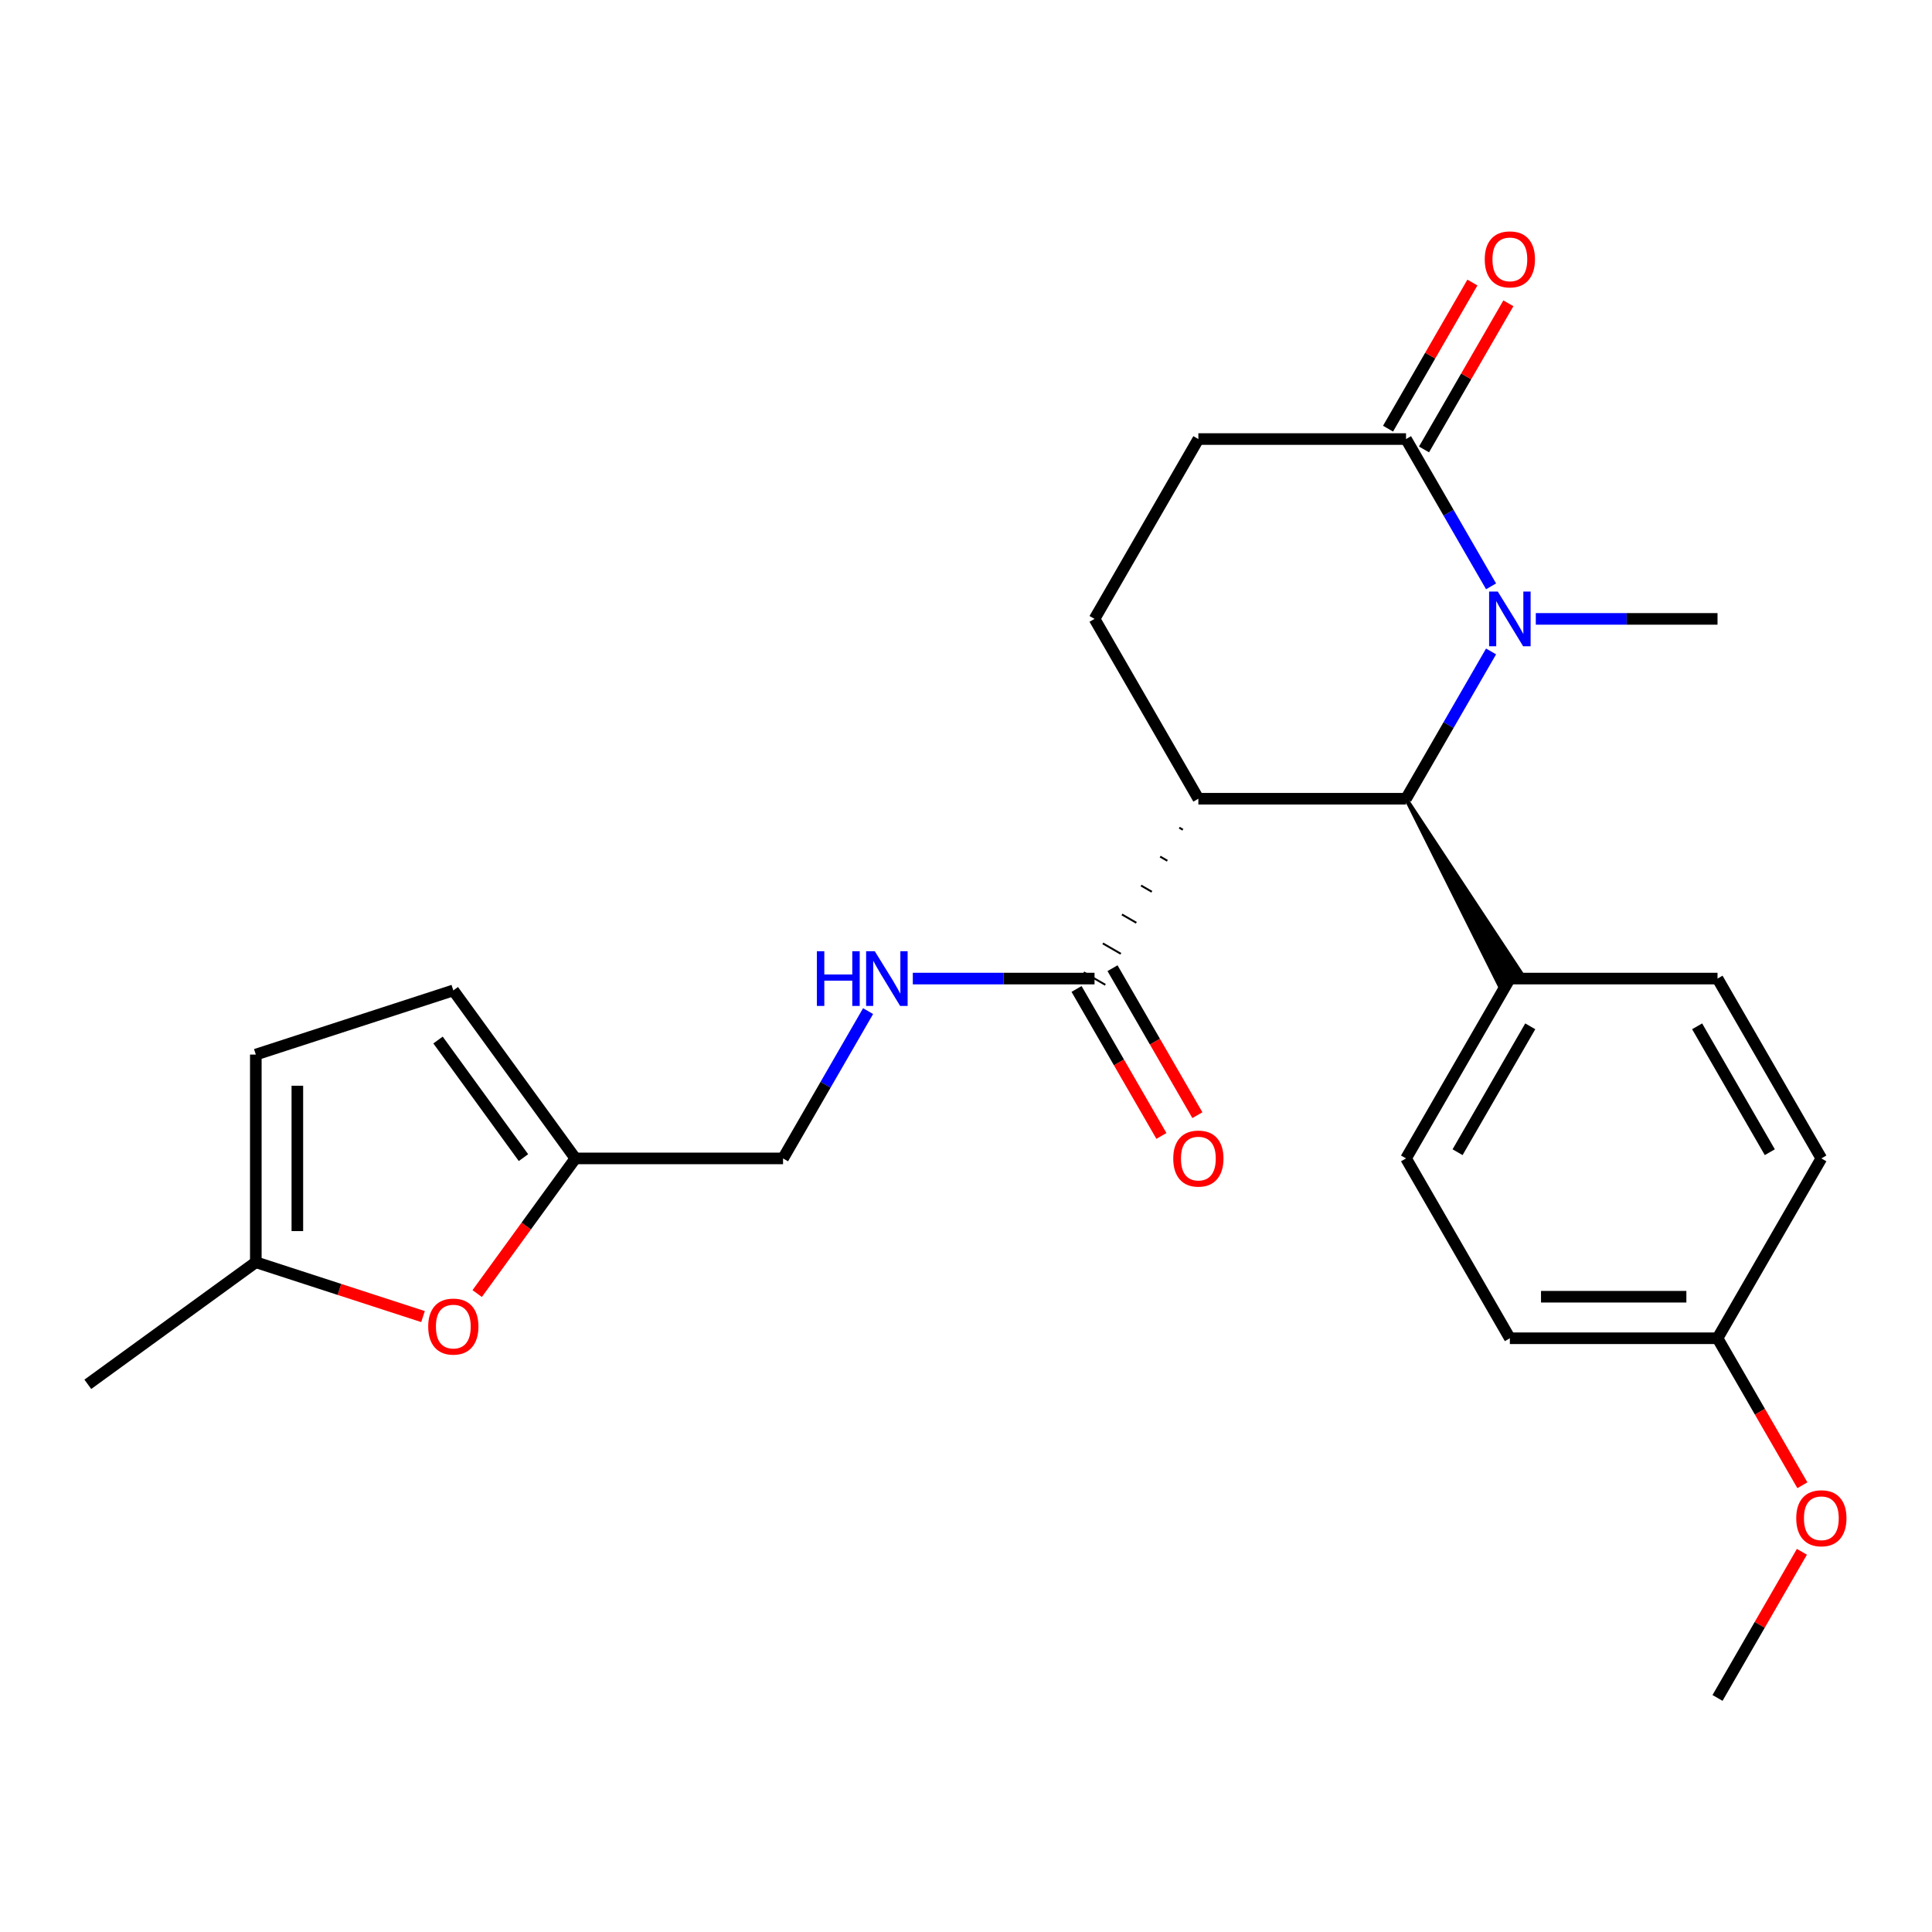 <?xml version='1.0' encoding='iso-8859-1'?>
<svg version='1.1' baseProfile='full'
              xmlns='http://www.w3.org/2000/svg'
                      xmlns:rdkit='http://www.rdkit.org/xml'
                      xmlns:xlink='http://www.w3.org/1999/xlink'
                  xml:space='preserve'
width='1000px' height='1000px' viewBox='0 0 1000 1000'>
<!-- END OF HEADER -->
<rect style='opacity:1.0;fill:#FFFFFF;stroke:none' width='1000' height='1000' x='0' y='0'> </rect>
<path class='bond-1' d='M 771.774,337.185 L 749.766,375.304' style='fill:none;fill-rule:evenodd;stroke:#0000FF;stroke-width:6px;stroke-linecap:butt;stroke-linejoin:miter;stroke-opacity:1' />
<path class='bond-1' d='M 749.766,375.304 L 727.758,413.423' style='fill:none;fill-rule:evenodd;stroke:#000000;stroke-width:6px;stroke-linecap:butt;stroke-linejoin:miter;stroke-opacity:1' />
<path class='bond-2' d='M 771.774,303.49 L 749.766,265.371' style='fill:none;fill-rule:evenodd;stroke:#0000FF;stroke-width:6px;stroke-linecap:butt;stroke-linejoin:miter;stroke-opacity:1' />
<path class='bond-2' d='M 749.766,265.371 L 727.758,227.252' style='fill:none;fill-rule:evenodd;stroke:#000000;stroke-width:6px;stroke-linecap:butt;stroke-linejoin:miter;stroke-opacity:1' />
<path class='bond-18' d='M 794.928,320.337 L 841.957,320.337' style='fill:none;fill-rule:evenodd;stroke:#0000FF;stroke-width:6px;stroke-linecap:butt;stroke-linejoin:miter;stroke-opacity:1' />
<path class='bond-18' d='M 841.957,320.337 L 888.986,320.337' style='fill:none;fill-rule:evenodd;stroke:#000000;stroke-width:6px;stroke-linecap:butt;stroke-linejoin:miter;stroke-opacity:1' />
<path class='bond-0' d='M 620.272,413.423 L 727.758,413.423' style='fill:none;fill-rule:evenodd;stroke:#000000;stroke-width:6px;stroke-linecap:butt;stroke-linejoin:miter;stroke-opacity:1' />
<path class='bond-3' d='M 610.384,428.4 L 612.246,429.474' style='fill:none;fill-rule:evenodd;stroke:#000000;stroke-width:1.0px;stroke-linecap:butt;stroke-linejoin:miter;stroke-opacity:1' />
<path class='bond-3' d='M 600.496,443.376 L 604.22,445.526' style='fill:none;fill-rule:evenodd;stroke:#000000;stroke-width:1.0px;stroke-linecap:butt;stroke-linejoin:miter;stroke-opacity:1' />
<path class='bond-3' d='M 590.608,458.353 L 596.194,461.578' style='fill:none;fill-rule:evenodd;stroke:#000000;stroke-width:1.0px;stroke-linecap:butt;stroke-linejoin:miter;stroke-opacity:1' />
<path class='bond-3' d='M 580.72,473.33 L 588.167,477.629' style='fill:none;fill-rule:evenodd;stroke:#000000;stroke-width:1.0px;stroke-linecap:butt;stroke-linejoin:miter;stroke-opacity:1' />
<path class='bond-3' d='M 570.832,488.307 L 580.141,493.681' style='fill:none;fill-rule:evenodd;stroke:#000000;stroke-width:1.0px;stroke-linecap:butt;stroke-linejoin:miter;stroke-opacity:1' />
<path class='bond-3' d='M 560.944,503.283 L 572.115,509.733' style='fill:none;fill-rule:evenodd;stroke:#000000;stroke-width:1.0px;stroke-linecap:butt;stroke-linejoin:miter;stroke-opacity:1' />
<path class='bond-25' d='M 620.272,413.423 L 566.53,320.337' style='fill:none;fill-rule:evenodd;stroke:#000000;stroke-width:6px;stroke-linecap:butt;stroke-linejoin:miter;stroke-opacity:1' />
<path class='bond-11' d='M 727.758,413.423 L 775.916,509.733 L 787.086,503.283 Z' style='fill:#000000;fill-rule:evenodd;fill-opacity:1;stroke:#000000;stroke-width:2px;stroke-linecap:butt;stroke-linejoin:miter;stroke-opacity:1;' />
<path class='bond-12' d='M 727.758,227.252 L 620.272,227.252' style='fill:none;fill-rule:evenodd;stroke:#000000;stroke-width:6px;stroke-linecap:butt;stroke-linejoin:miter;stroke-opacity:1' />
<path class='bond-13' d='M 737.067,232.626 L 758.901,194.807' style='fill:none;fill-rule:evenodd;stroke:#000000;stroke-width:6px;stroke-linecap:butt;stroke-linejoin:miter;stroke-opacity:1' />
<path class='bond-13' d='M 758.901,194.807 L 780.736,156.988' style='fill:none;fill-rule:evenodd;stroke:#FF0000;stroke-width:6px;stroke-linecap:butt;stroke-linejoin:miter;stroke-opacity:1' />
<path class='bond-13' d='M 718.45,221.878 L 740.284,184.059' style='fill:none;fill-rule:evenodd;stroke:#000000;stroke-width:6px;stroke-linecap:butt;stroke-linejoin:miter;stroke-opacity:1' />
<path class='bond-13' d='M 740.284,184.059 L 762.119,146.24' style='fill:none;fill-rule:evenodd;stroke:#FF0000;stroke-width:6px;stroke-linecap:butt;stroke-linejoin:miter;stroke-opacity:1' />
<path class='bond-7' d='M 566.53,506.508 L 519.5,506.508' style='fill:none;fill-rule:evenodd;stroke:#000000;stroke-width:6px;stroke-linecap:butt;stroke-linejoin:miter;stroke-opacity:1' />
<path class='bond-7' d='M 519.5,506.508 L 472.471,506.508' style='fill:none;fill-rule:evenodd;stroke:#0000FF;stroke-width:6px;stroke-linecap:butt;stroke-linejoin:miter;stroke-opacity:1' />
<path class='bond-14' d='M 557.221,511.882 L 579.183,549.921' style='fill:none;fill-rule:evenodd;stroke:#000000;stroke-width:6px;stroke-linecap:butt;stroke-linejoin:miter;stroke-opacity:1' />
<path class='bond-14' d='M 579.183,549.921 L 601.145,587.96' style='fill:none;fill-rule:evenodd;stroke:#FF0000;stroke-width:6px;stroke-linecap:butt;stroke-linejoin:miter;stroke-opacity:1' />
<path class='bond-14' d='M 575.838,501.134 L 597.8,539.173' style='fill:none;fill-rule:evenodd;stroke:#000000;stroke-width:6px;stroke-linecap:butt;stroke-linejoin:miter;stroke-opacity:1' />
<path class='bond-14' d='M 597.8,539.173 L 619.762,577.212' style='fill:none;fill-rule:evenodd;stroke:#FF0000;stroke-width:6px;stroke-linecap:butt;stroke-linejoin:miter;stroke-opacity:1' />
<path class='bond-4' d='M 246.994,669.544 L 272.405,634.569' style='fill:none;fill-rule:evenodd;stroke:#FF0000;stroke-width:6px;stroke-linecap:butt;stroke-linejoin:miter;stroke-opacity:1' />
<path class='bond-4' d='M 272.405,634.569 L 297.816,599.593' style='fill:none;fill-rule:evenodd;stroke:#000000;stroke-width:6px;stroke-linecap:butt;stroke-linejoin:miter;stroke-opacity:1' />
<path class='bond-8' d='M 218.95,681.454 L 175.681,667.395' style='fill:none;fill-rule:evenodd;stroke:#FF0000;stroke-width:6px;stroke-linecap:butt;stroke-linejoin:miter;stroke-opacity:1' />
<path class='bond-8' d='M 175.681,667.395 L 132.412,653.336' style='fill:none;fill-rule:evenodd;stroke:#000000;stroke-width:6px;stroke-linecap:butt;stroke-linejoin:miter;stroke-opacity:1' />
<path class='bond-5' d='M 566.53,320.337 L 620.272,227.252' style='fill:none;fill-rule:evenodd;stroke:#000000;stroke-width:6px;stroke-linecap:butt;stroke-linejoin:miter;stroke-opacity:1' />
<path class='bond-6' d='M 297.816,599.593 L 405.301,599.593' style='fill:none;fill-rule:evenodd;stroke:#000000;stroke-width:6px;stroke-linecap:butt;stroke-linejoin:miter;stroke-opacity:1' />
<path class='bond-9' d='M 297.816,599.593 L 234.637,512.636' style='fill:none;fill-rule:evenodd;stroke:#000000;stroke-width:6px;stroke-linecap:butt;stroke-linejoin:miter;stroke-opacity:1' />
<path class='bond-9' d='M 270.947,599.185 L 226.722,538.315' style='fill:none;fill-rule:evenodd;stroke:#000000;stroke-width:6px;stroke-linecap:butt;stroke-linejoin:miter;stroke-opacity:1' />
<path class='bond-15' d='M 449.317,523.355 L 427.309,561.474' style='fill:none;fill-rule:evenodd;stroke:#0000FF;stroke-width:6px;stroke-linecap:butt;stroke-linejoin:miter;stroke-opacity:1' />
<path class='bond-15' d='M 427.309,561.474 L 405.301,599.593' style='fill:none;fill-rule:evenodd;stroke:#000000;stroke-width:6px;stroke-linecap:butt;stroke-linejoin:miter;stroke-opacity:1' />
<path class='bond-23' d='M 132.412,653.336 L 45.455,716.515' style='fill:none;fill-rule:evenodd;stroke:#000000;stroke-width:6px;stroke-linecap:butt;stroke-linejoin:miter;stroke-opacity:1' />
<path class='bond-27' d='M 132.412,653.336 L 132.412,545.85' style='fill:none;fill-rule:evenodd;stroke:#000000;stroke-width:6px;stroke-linecap:butt;stroke-linejoin:miter;stroke-opacity:1' />
<path class='bond-27' d='M 153.909,637.213 L 153.909,561.973' style='fill:none;fill-rule:evenodd;stroke:#000000;stroke-width:6px;stroke-linecap:butt;stroke-linejoin:miter;stroke-opacity:1' />
<path class='bond-10' d='M 234.637,512.636 L 132.412,545.85' style='fill:none;fill-rule:evenodd;stroke:#000000;stroke-width:6px;stroke-linecap:butt;stroke-linejoin:miter;stroke-opacity:1' />
<path class='bond-16' d='M 781.501,506.508 L 727.758,599.593' style='fill:none;fill-rule:evenodd;stroke:#000000;stroke-width:6px;stroke-linecap:butt;stroke-linejoin:miter;stroke-opacity:1' />
<path class='bond-16' d='M 792.056,531.219 L 754.436,596.379' style='fill:none;fill-rule:evenodd;stroke:#000000;stroke-width:6px;stroke-linecap:butt;stroke-linejoin:miter;stroke-opacity:1' />
<path class='bond-17' d='M 781.501,506.508 L 888.986,506.508' style='fill:none;fill-rule:evenodd;stroke:#000000;stroke-width:6px;stroke-linecap:butt;stroke-linejoin:miter;stroke-opacity:1' />
<path class='bond-21' d='M 727.758,599.593 L 781.501,692.679' style='fill:none;fill-rule:evenodd;stroke:#000000;stroke-width:6px;stroke-linecap:butt;stroke-linejoin:miter;stroke-opacity:1' />
<path class='bond-20' d='M 888.986,506.508 L 942.729,599.593' style='fill:none;fill-rule:evenodd;stroke:#000000;stroke-width:6px;stroke-linecap:butt;stroke-linejoin:miter;stroke-opacity:1' />
<path class='bond-20' d='M 878.431,531.219 L 916.051,596.379' style='fill:none;fill-rule:evenodd;stroke:#000000;stroke-width:6px;stroke-linecap:butt;stroke-linejoin:miter;stroke-opacity:1' />
<path class='bond-19' d='M 888.986,692.679 L 942.729,599.593' style='fill:none;fill-rule:evenodd;stroke:#000000;stroke-width:6px;stroke-linecap:butt;stroke-linejoin:miter;stroke-opacity:1' />
<path class='bond-22' d='M 888.986,692.679 L 910.948,730.718' style='fill:none;fill-rule:evenodd;stroke:#000000;stroke-width:6px;stroke-linecap:butt;stroke-linejoin:miter;stroke-opacity:1' />
<path class='bond-22' d='M 910.948,730.718 L 932.91,768.757' style='fill:none;fill-rule:evenodd;stroke:#FF0000;stroke-width:6px;stroke-linecap:butt;stroke-linejoin:miter;stroke-opacity:1' />
<path class='bond-26' d='M 888.986,692.679 L 781.501,692.679' style='fill:none;fill-rule:evenodd;stroke:#000000;stroke-width:6px;stroke-linecap:butt;stroke-linejoin:miter;stroke-opacity:1' />
<path class='bond-26' d='M 872.864,671.181 L 797.624,671.181' style='fill:none;fill-rule:evenodd;stroke:#000000;stroke-width:6px;stroke-linecap:butt;stroke-linejoin:miter;stroke-opacity:1' />
<path class='bond-24' d='M 932.656,803.211 L 910.821,841.03' style='fill:none;fill-rule:evenodd;stroke:#FF0000;stroke-width:6px;stroke-linecap:butt;stroke-linejoin:miter;stroke-opacity:1' />
<path class='bond-24' d='M 910.821,841.03 L 888.986,878.849' style='fill:none;fill-rule:evenodd;stroke:#000000;stroke-width:6px;stroke-linecap:butt;stroke-linejoin:miter;stroke-opacity:1' />
<path  class='atom-0' d='M 775.241 306.177
L 784.521 321.177
Q 785.441 322.657, 786.921 325.337
Q 788.401 328.017, 788.481 328.177
L 788.481 306.177
L 792.241 306.177
L 792.241 334.497
L 788.361 334.497
L 778.401 318.097
Q 777.241 316.177, 776.001 313.977
Q 774.801 311.777, 774.441 311.097
L 774.441 334.497
L 770.761 334.497
L 770.761 306.177
L 775.241 306.177
' fill='#0000FF'/>
<path  class='atom-5' d='M 221.637 686.631
Q 221.637 679.831, 224.997 676.031
Q 228.357 672.231, 234.637 672.231
Q 240.917 672.231, 244.277 676.031
Q 247.637 679.831, 247.637 686.631
Q 247.637 693.511, 244.237 697.431
Q 240.837 701.311, 234.637 701.311
Q 228.397 701.311, 224.997 697.431
Q 221.637 693.551, 221.637 686.631
M 234.637 698.111
Q 238.957 698.111, 241.277 695.231
Q 243.637 692.311, 243.637 686.631
Q 243.637 681.071, 241.277 678.271
Q 238.957 675.431, 234.637 675.431
Q 230.317 675.431, 227.957 678.231
Q 225.637 681.031, 225.637 686.631
Q 225.637 692.351, 227.957 695.231
Q 230.317 698.111, 234.637 698.111
' fill='#FF0000'/>
<path  class='atom-8' d='M 422.824 492.348
L 426.664 492.348
L 426.664 504.388
L 441.144 504.388
L 441.144 492.348
L 444.984 492.348
L 444.984 520.668
L 441.144 520.668
L 441.144 507.588
L 426.664 507.588
L 426.664 520.668
L 422.824 520.668
L 422.824 492.348
' fill='#0000FF'/>
<path  class='atom-8' d='M 452.784 492.348
L 462.064 507.348
Q 462.984 508.828, 464.464 511.508
Q 465.944 514.188, 466.024 514.348
L 466.024 492.348
L 469.784 492.348
L 469.784 520.668
L 465.904 520.668
L 455.944 504.268
Q 454.784 502.348, 453.544 500.148
Q 452.344 497.948, 451.984 497.268
L 451.984 520.668
L 448.304 520.668
L 448.304 492.348
L 452.784 492.348
' fill='#0000FF'/>
<path  class='atom-14' d='M 768.501 134.247
Q 768.501 127.447, 771.861 123.647
Q 775.221 119.847, 781.501 119.847
Q 787.781 119.847, 791.141 123.647
Q 794.501 127.447, 794.501 134.247
Q 794.501 141.127, 791.101 145.047
Q 787.701 148.927, 781.501 148.927
Q 775.261 148.927, 771.861 145.047
Q 768.501 141.167, 768.501 134.247
M 781.501 145.727
Q 785.821 145.727, 788.141 142.847
Q 790.501 139.927, 790.501 134.247
Q 790.501 128.687, 788.141 125.887
Q 785.821 123.047, 781.501 123.047
Q 777.181 123.047, 774.821 125.847
Q 772.501 128.647, 772.501 134.247
Q 772.501 139.967, 774.821 142.847
Q 777.181 145.727, 781.501 145.727
' fill='#FF0000'/>
<path  class='atom-15' d='M 607.272 599.673
Q 607.272 592.873, 610.632 589.073
Q 613.992 585.273, 620.272 585.273
Q 626.552 585.273, 629.912 589.073
Q 633.272 592.873, 633.272 599.673
Q 633.272 606.553, 629.872 610.473
Q 626.472 614.353, 620.272 614.353
Q 614.032 614.353, 610.632 610.473
Q 607.272 606.593, 607.272 599.673
M 620.272 611.153
Q 624.592 611.153, 626.912 608.273
Q 629.272 605.353, 629.272 599.673
Q 629.272 594.113, 626.912 591.313
Q 624.592 588.473, 620.272 588.473
Q 615.952 588.473, 613.592 591.273
Q 611.272 594.073, 611.272 599.673
Q 611.272 605.393, 613.592 608.273
Q 615.952 611.153, 620.272 611.153
' fill='#FF0000'/>
<path  class='atom-23' d='M 929.729 785.844
Q 929.729 779.044, 933.089 775.244
Q 936.449 771.444, 942.729 771.444
Q 949.009 771.444, 952.369 775.244
Q 955.729 779.044, 955.729 785.844
Q 955.729 792.724, 952.329 796.644
Q 948.929 800.524, 942.729 800.524
Q 936.489 800.524, 933.089 796.644
Q 929.729 792.764, 929.729 785.844
M 942.729 797.324
Q 947.049 797.324, 949.369 794.444
Q 951.729 791.524, 951.729 785.844
Q 951.729 780.284, 949.369 777.484
Q 947.049 774.644, 942.729 774.644
Q 938.409 774.644, 936.049 777.444
Q 933.729 780.244, 933.729 785.844
Q 933.729 791.564, 936.049 794.444
Q 938.409 797.324, 942.729 797.324
' fill='#FF0000'/>
</svg>
